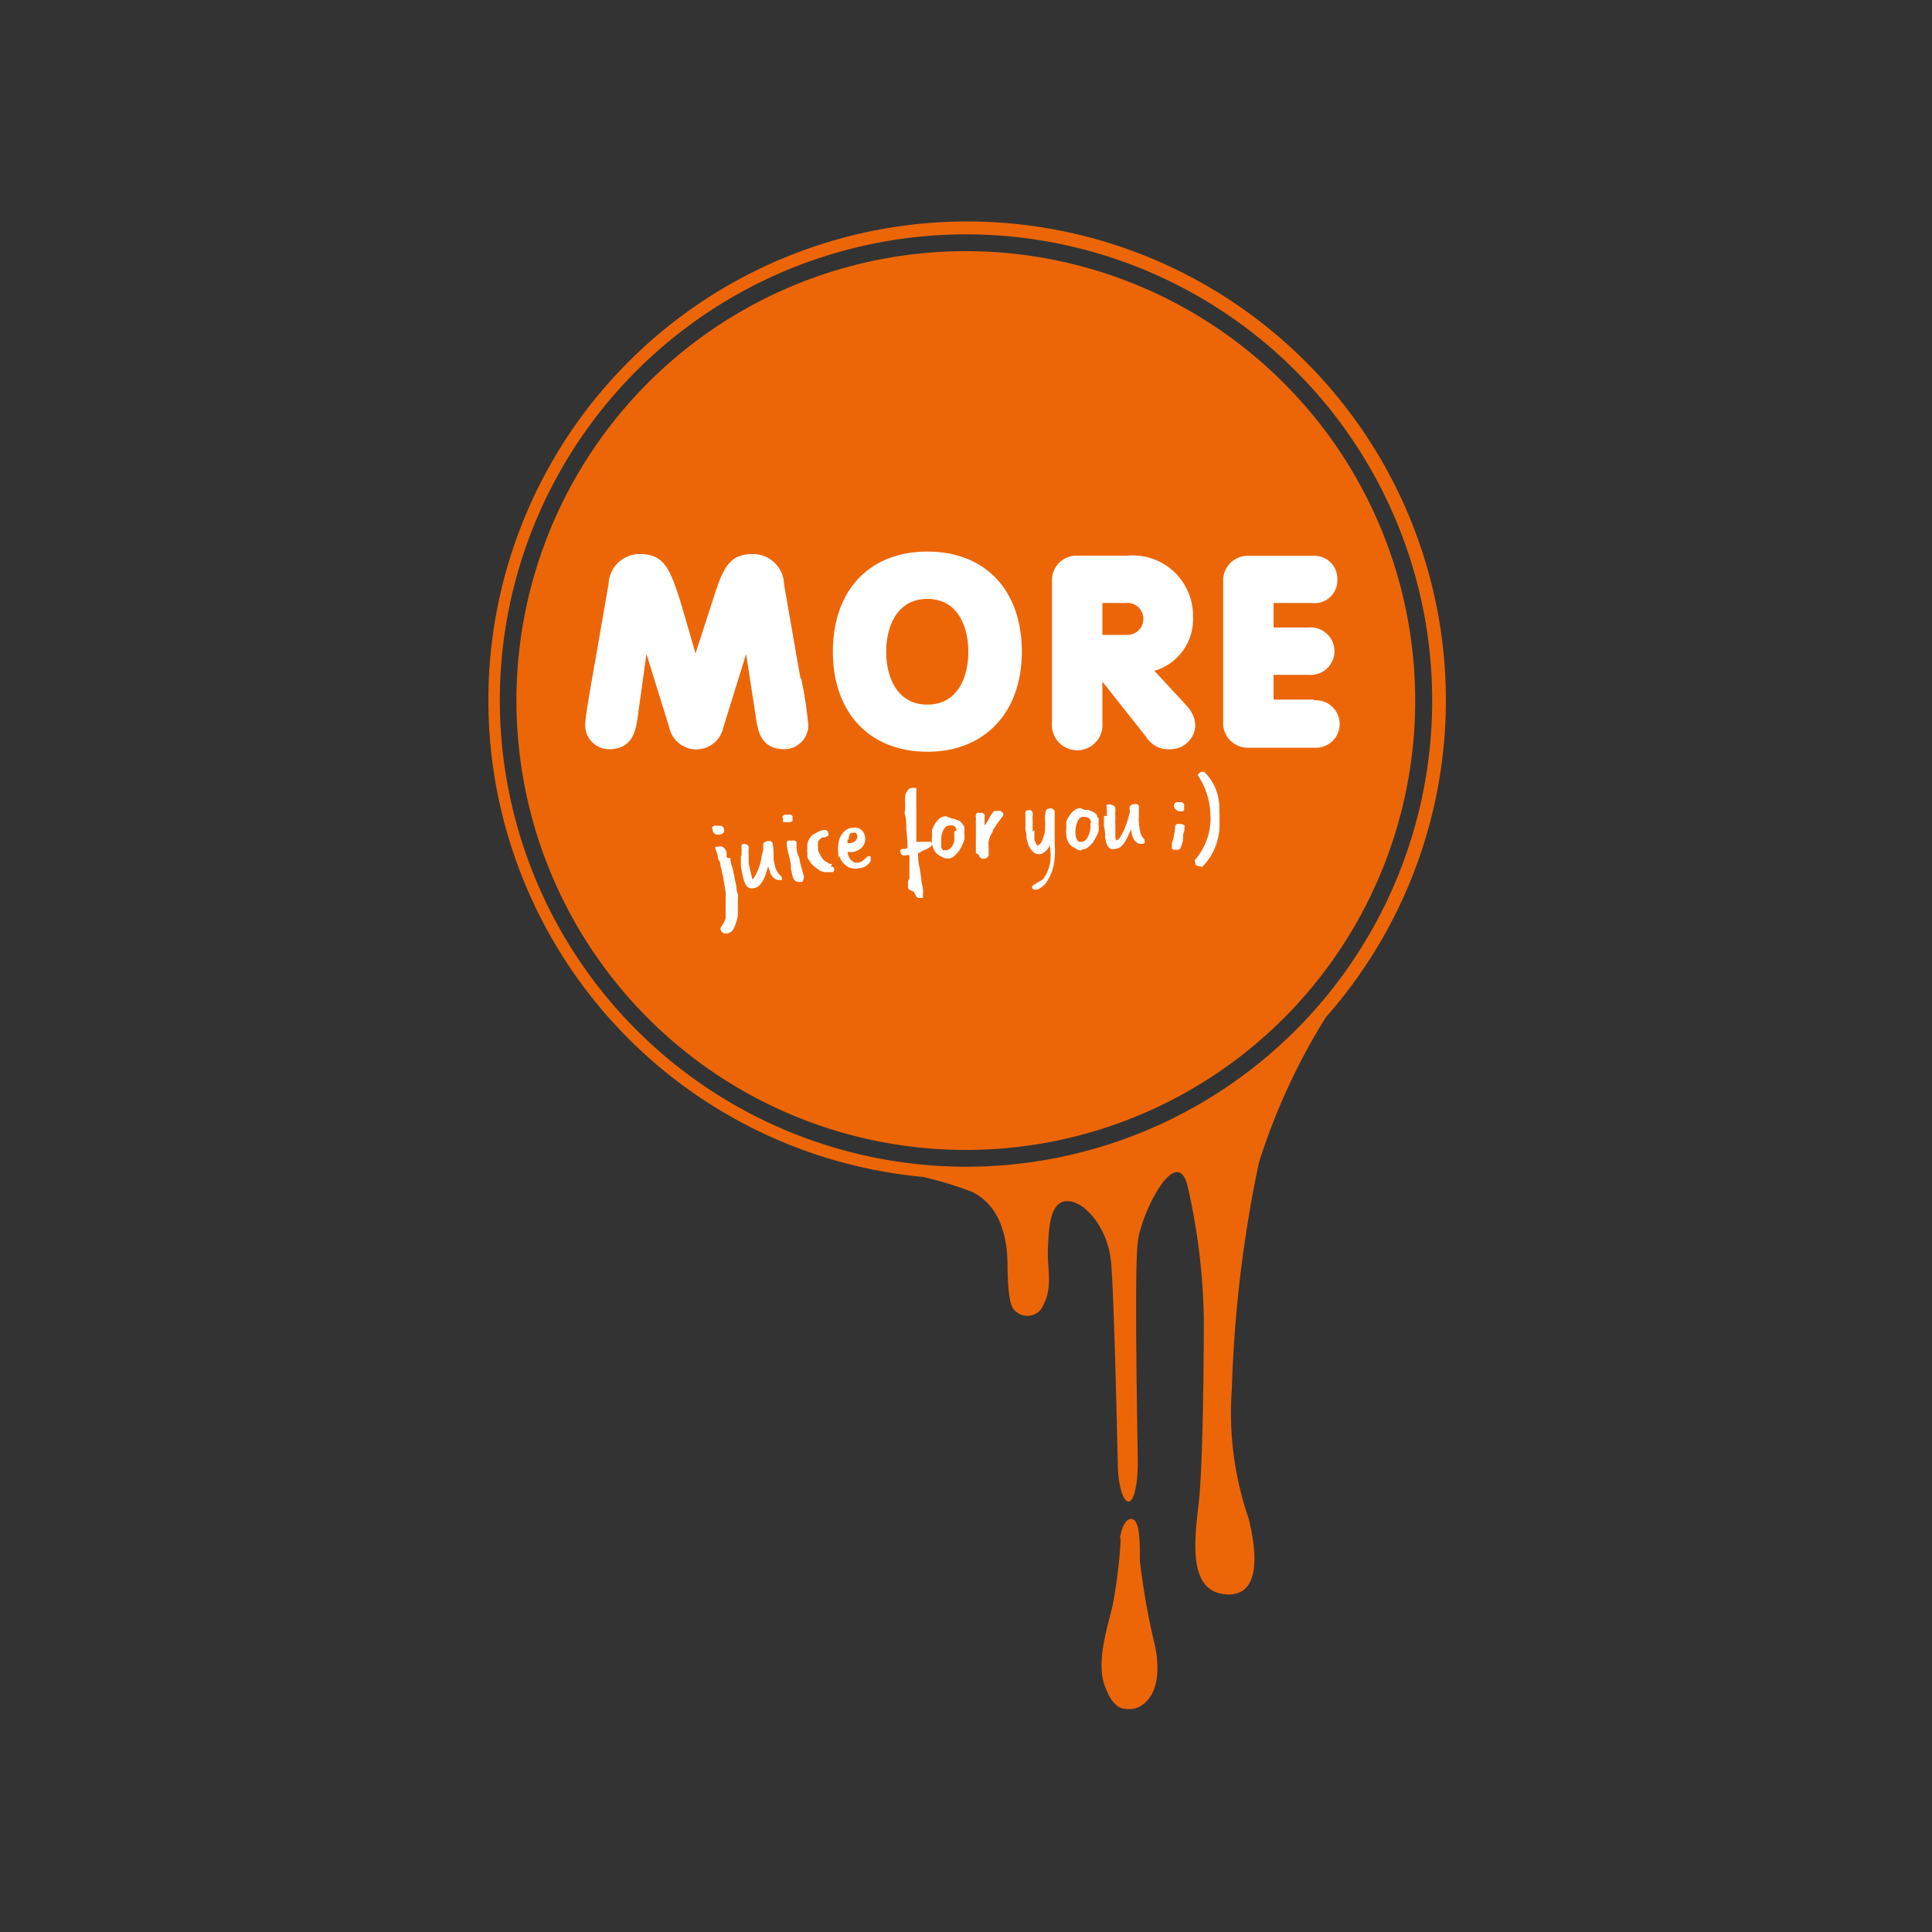 <svg id="Ebene_1" data-name="Ebene 1" xmlns="http://www.w3.org/2000/svg" viewBox="0 0 100 100"><rect x="0" y="0" width="100" height="100" fill="#333333" stroke="none"/><defs><style>.cls-1{fill:#ec6608;}.cls-2{fill:#fff;}</style></defs><path class="cls-1" d="M50,59.52A23.26,23.26,0,1,1,73.25,36.27,23.25,23.25,0,0,1,50,59.52M63.76,71.9a16.78,16.78,0,0,0,.87,6.7c.21.88.91,3.89-1,3.93-2.14,0-1.83-2.64-1.59-4.68s.27-8.12.27-9.57a33.08,33.08,0,0,0-.85-6.93c-.58-2.17-2.38,1.4-2.57,2.93s0,10.66,0,11.51-.16,1.93-.48,1.93-.53-1-.55-1.8-.19-8.81-.35-10.58-1.35-3.17-2.27-3.17-.95,1.45-1,2.43.26,2-.22,2.91a.89.89,0,0,1-1.4.4c-.24-.16-.45-.45-.47-2.38,0-2.73-1.24-3.52-1.79-3.82a19.5,19.5,0,0,0-2.56-.79,24.78,24.78,0,1,1,20.82-8.26,33,33,0,0,0-3.46,7.52A66.47,66.47,0,0,0,63.76,71.9M50,60.39A24.13,24.13,0,1,0,25.87,36.27,24.16,24.16,0,0,0,50,60.39m8,19.26c0,.69-.21,2.46-.4,3.39s-.9,2.9-.42,4.21,1,1.21,1.37,1.21,1.75-.5,1.25-3.2A37.14,37.14,0,0,1,59,80.79c0-1,0-2.17-.45-2.17s-.58,1-.58,1"/><path class="cls-2" d="M41.47,35.11a22.75,22.75,0,0,1,.37,2.42,1.25,1.25,0,0,1-1.24,1.25c-1.24,0-1.38-1-1.47-1.62l-.51-3.31-1.18,3.8a1.43,1.43,0,0,1-2.8,0l-1.18-3.8L33,37.16c-.09.61-.24,1.62-1.48,1.62a1.24,1.24,0,0,1-1.23-1.25c0-.33.17-1.33.36-2.42l.85-4.88a1.6,1.6,0,0,1,1.65-1.55c1.28,0,1.56.89,2.08,2.49L36,33.82l.86-2.65c.51-1.6.79-2.49,2.07-2.49a1.6,1.6,0,0,1,1.65,1.55l.85,4.88Zm11.42-1.38c0,3.15-1.92,5.18-4.89,5.18s-4.89-2-4.89-5.18S45,28.55,48,28.55s4.89,2,4.89,5.18m-2.77,0c0-1.32-.56-2.73-2.12-2.73s-2.13,1.41-2.13,2.73.56,2.74,2.13,2.74,2.12-1.42,2.12-2.74m11.23,2.74a1.54,1.54,0,0,1,.52,1.09,1.29,1.29,0,0,1-1.33,1.22,1.32,1.32,0,0,1-1.2-.62l-2.28-2.88v2.13a1.31,1.31,0,1,1-2.61,0V30.07a1.27,1.27,0,0,1,1.3-1.31h2.6a3.12,3.12,0,0,1,3.4,3.17,2.77,2.77,0,0,1-2,2.79l1.62,1.75Zm-3.09-5.26h-1.2v1.65h1.2a.83.83,0,1,0,0-1.65m9.74,5H65.92V34.93h1.81a1.23,1.23,0,1,0,0-2.45H65.92V31.21h2A1.17,1.17,0,0,0,69.22,30a1.19,1.19,0,0,0-1.3-1.23h-3.3a1.27,1.27,0,0,0-1.31,1.31V37.4a1.27,1.27,0,0,0,1.31,1.3H68a1.23,1.23,0,1,0,0-2.45"/><path class="cls-2" d="M36.86,42.85a.07.07,0,0,1,0-.05l.11-.06a.35.35,0,0,1,.11,0h.11l.12,0a.24.24,0,0,1,.11.06.22.22,0,0,1,.05.12.29.29,0,0,1,0,.16s-.07.08-.16.1a.42.42,0,0,1-.28,0,.3.3,0,0,1-.15-.23v0m.93,1.47v.06s0,0,0,0c0,.22.1.4.13.56s.07.3.09.43.06.26.08.39,0,.26.08.41a2.5,2.5,0,0,1,0,.4c0,.14,0,.27,0,.4s0,.18,0,.32a1.86,1.86,0,0,1-.1.39,1.52,1.52,0,0,1-.15.34.41.41,0,0,1-.24.18.38.38,0,0,1-.24,0A.25.25,0,0,1,37.3,48a.58.58,0,0,0,.11-.15,1.29,1.29,0,0,0,.09-.16,1.16,1.16,0,0,1,.06-.15.22.22,0,0,1,0-.08l0-.2,0-.22a1.79,1.79,0,0,1,0-.23v-.2c0-.15,0-.29,0-.42l-.06-.38-.06-.34c0-.11-.05-.22-.07-.3s0-.15-.05-.26,0-.22-.09-.34-.06-.23-.1-.35l-.1-.29a.16.16,0,0,1,0-.1l.06,0a.12.12,0,0,1,.08,0,.31.31,0,0,1,.22,0,.33.33,0,0,1,.14.12.49.49,0,0,1,.08.18c0,.07,0,.13,0,.19v.07Zm.58-.13a1.53,1.53,0,0,1,0-.3.94.94,0,0,1,0-.29s0,0,0,0l0,0,0,0h.05a.34.34,0,0,1,.19,0,.18.18,0,0,1,.12.15,1,1,0,0,1,0,.17.51.51,0,0,0,0,.17c0,.11,0,.2,0,.26s0,.12,0,.18.06.35.1.5.06.27.08.35.12-.08.18-.19a2.27,2.27,0,0,0,.17-.38,3.62,3.62,0,0,0,.13-.47c0-.17.07-.31.09-.44a.38.38,0,0,0,0-.15.66.66,0,0,1,0-.14.19.19,0,0,1,.07-.11.34.34,0,0,1,.19-.07h0l.11,0a.35.35,0,0,1,.11.08,3.25,3.25,0,0,1,.06.54q0,.19,0,.33a3.66,3.66,0,0,0,.11.47.85.85,0,0,0,.18.3l.07.07.07.08a.29.29,0,0,1,0,.1.12.12,0,0,1,0,.05l-.07,0-.08,0a.38.38,0,0,1-.22-.07.64.64,0,0,1-.26-.39l-.09-.26v.05l-.09.28a2.37,2.37,0,0,1-.13.34,1.21,1.21,0,0,1-.2.3.48.48,0,0,1-.27.16.42.42,0,0,1-.28,0,.39.39,0,0,1-.19-.19,1.32,1.32,0,0,1-.13-.37,5,5,0,0,1-.11-.58c0-.06,0-.11,0-.17l0-.16,0-.2Zm2.1-2a.31.31,0,0,1,.1-.12s0,0,.1,0h.12a.28.28,0,0,1,.12,0,.22.22,0,0,1,.09.07.2.2,0,0,1,0,.09c0,.08,0,.13,0,.16a.26.26,0,0,1-.14.06h-.14a.27.27,0,0,1-.12,0,.19.19,0,0,1-.09,0s0,0,0-.05a.62.62,0,0,1,0-.13m1.06,3.07a.28.28,0,0,1,0,.09.88.88,0,0,1-.07.12h-.19a.25.25,0,0,1-.15-.05.28.28,0,0,1-.12-.14.94.94,0,0,1-.07-.26,1.33,1.33,0,0,0-.05-.19,1.33,1.33,0,0,1,0-.19,3.27,3.27,0,0,0-.11-.56,4.46,4.46,0,0,1-.11-.55.21.21,0,0,1,.07-.2l.11,0,.11,0a.22.22,0,0,1,.13,0l.09.07v.12s0,.08,0,.12,0,.3.09.47.07.31.12.46.07.28.11.4.06.22.07.28v0ZM43,44.87a.15.15,0,0,1,.11,0,.11.11,0,0,1,.06.11.1.1,0,0,1,0,.09.16.16,0,0,1-.07.07l-.12,0-.13,0-.19,0-.2-.06-.31-.23a.88.88,0,0,1-.25-.29l-.06-.08a.61.61,0,0,1-.05-.12.49.49,0,0,1,0-.11.64.64,0,0,0,0-.09,1,1,0,0,1,0-.24,1.09,1.09,0,0,1,0-.26,1.33,1.33,0,0,1,.1-.24.78.78,0,0,1,.16-.2l.21-.12.15-.08.17-.05a.44.44,0,0,1,.19,0,.26.26,0,0,1,.11.16.45.45,0,0,1,0,.08s0,.07-.08.08a.31.31,0,0,1-.12.05l-.11,0a.65.65,0,0,0-.15.12l-.08.09a.41.41,0,0,0,0,.09.33.33,0,0,0,0,.15.76.76,0,0,0,0,.15.62.62,0,0,0,.07.23l.12.22a.87.87,0,0,0,.16.17l.15.09a.28.28,0,0,0,.22.07Zm.39-.45c0-.08,0-.17,0-.26a1.63,1.63,0,0,1,0-.44,1.13,1.13,0,0,1,.11-.41.92.92,0,0,1,.24-.31.59.59,0,0,1,.37-.15.55.55,0,0,1,.26,0,.68.68,0,0,1,.21.1.51.51,0,0,1,.13.16.6.6,0,0,1,.06.19.62.62,0,0,1,0,.27.86.86,0,0,1-.11.24.91.91,0,0,1-.21.18,1,1,0,0,1-.3.11H44l-.13,0a0,0,0,0,0,0,0v0a.85.85,0,0,0,.11.33.6.6,0,0,0,.16.16.29.29,0,0,0,.15.06h.1a.51.51,0,0,0,.29-.12l.24-.21.07,0,.07,0a.43.43,0,0,0,0,.05s0,0,0,.06a.29.29,0,0,1,0,.14.41.41,0,0,1-.07.11,1.07,1.07,0,0,1-.26.2,1.35,1.35,0,0,1-.34.07.62.62,0,0,1-.23,0,.84.84,0,0,1-.24-.06,1.25,1.25,0,0,1-.24-.18.8.8,0,0,1-.15-.21.92.92,0,0,1-.09-.23m.43-.84a1.22,1.22,0,0,0,0,.21H44a.46.46,0,0,0,.29-.13.3.3,0,0,0,.08-.25.34.34,0,0,0-.06-.15.16.16,0,0,0-.14,0l-.11,0a.14.14,0,0,0-.08.07l0,.06a.26.26,0,0,0-.05.09s0,.08,0,.14m3.14,2a2.68,2.68,0,0,0,0-.3c0-.1,0-.2,0-.3l0-.25a2,2,0,0,0,0-.25v-.11l-.06,0h-.06a.38.38,0,0,1-.25,0,.25.25,0,0,1-.1-.18.07.07,0,0,1,0-.08.39.39,0,0,1,.11-.06l.14,0,.12-.05q0-.49-.06-.93c0-.3,0-.55-.06-.76s0-.2,0-.32v-.35a1.48,1.48,0,0,1,0-.31.52.52,0,0,1,.07-.22l0,0,.1-.14a.27.27,0,0,1,.16-.08l.08,0,.09,0,.08,0a.09.09,0,0,1,0,.06v.09l0,.06,0,0,0,.06a.33.33,0,0,0,0,.12l0,.15v.14a.33.33,0,0,0,0,.1c0,.18,0,.35,0,.5s0,.29,0,.42,0,.27,0,.4l0,.4a.31.31,0,0,1,0,.1s0,.08,0,.1a.14.14,0,0,0,0,.09s0,0,.09,0l.14,0,.15,0,.14,0,.1,0c.07,0,.12,0,.14,0a.23.23,0,0,1,.05.11.22.22,0,0,1-.13.18,1,1,0,0,1-.25.13,1.36,1.36,0,0,0-.24.13c-.08,0-.11.09-.1.16s0,.41.08.63l.09.6c0,.18.06.35.08.49s0,.25,0,.32,0,.14,0,.16l-.15,0a.2.2,0,0,1-.19-.08.83.83,0,0,1-.12-.25A.94.94,0,0,1,47,46c0-.11,0-.2,0-.28V45.6Zm2-1.05a.39.39,0,0,1-.18,0l-.18-.09a.82.82,0,0,1-.32-.26,1,1,0,0,1-.15-.43,1.15,1.15,0,0,1,0-.31c0-.12,0-.24,0-.34a.89.89,0,0,1,.07-.18,1.41,1.41,0,0,1,.13-.24,1.34,1.34,0,0,1,.2-.21.42.42,0,0,1,.24-.1.14.14,0,0,1,.11,0l.18.07.18.05.19.06a.56.56,0,0,1,.17.09.32.32,0,0,1,.11.12l.09.14a.36.36,0,0,1,0,.11.51.51,0,0,1,0,.13v.11a1,1,0,0,1,0,.34,2,2,0,0,1-.13.31l-.1.19a1.56,1.56,0,0,1-.16.2,1,1,0,0,1-.18.17.5.5,0,0,1-.2.08H49Zm.44-1.44a.29.29,0,0,0-.15-.24.52.52,0,0,0-.27,0,.29.29,0,0,0-.19.11.9.9,0,0,0-.12.24,1.27,1.27,0,0,0-.06.28,1.12,1.12,0,0,0,0,.26.84.84,0,0,0,0,.1,1,1,0,0,0,0,.14l.08.13a.15.15,0,0,0,.12,0,.24.24,0,0,0,.12,0l.11-.06a.5.5,0,0,0,.15-.17.92.92,0,0,0,.09-.23,1,1,0,0,0,0-.25,2.29,2.29,0,0,0,0-.25v0Zm1,1.18a.32.32,0,0,0,0-.1,1.48,1.48,0,0,0,0-.2l0-.24c0-.08,0-.16,0-.23l0-.19a.55.55,0,0,0,0-.09v-.19a2.17,2.17,0,0,0,0-.25l0-.26v0a.17.17,0,0,0,0-.1.2.2,0,0,1,0-.11.33.33,0,0,1,.05-.12.23.23,0,0,1,.14,0,.26.26,0,0,1,.16,0,.18.18,0,0,1,.1.09.33.33,0,0,1,0,.12l0,.13,0,.31a1,1,0,0,0,.11-.15,2,2,0,0,0,.12-.21l.12-.21a.9.9,0,0,1,.15-.18.16.16,0,0,1,.11,0,.42.42,0,0,1,.23,0,.28.28,0,0,1,.14.16.28.28,0,0,1-.05.12l-.11.15-.12.16a1.2,1.2,0,0,0-.11.17,1.43,1.43,0,0,0-.16.24c0,.1-.09.19-.13.29a2.13,2.13,0,0,0-.09.27,1,1,0,0,0,0,.21,1.05,1.05,0,0,0,0,.13s0,.1,0,.13a.65.65,0,0,1,0,.14.32.32,0,0,1,0,.14.31.31,0,0,1-.09.11.38.38,0,0,1-.14.05.29.29,0,0,1-.19-.05.25.25,0,0,1-.08-.16v0ZM53.54,43s0,.12,0,.19,0,.16,0,.24a1,1,0,0,0,.07.21.34.34,0,0,0,.1.13.41.41,0,0,0,.19-.18,1.69,1.69,0,0,0,.11-.27,1.57,1.57,0,0,0,.08-.31c0-.1,0-.18,0-.25a1.22,1.22,0,0,0,0-.27v-.29a1.44,1.44,0,0,1,.05-.24.15.15,0,0,1,.14-.1.26.26,0,0,1,.19,0,.21.21,0,0,1,.12.14c0,.22,0,.41,0,.57s0,.3,0,.4,0,.08,0,.14,0,.12,0,.19l0,.21c0,.07,0,.14,0,.2a4,4,0,0,1-.06,1.11,2.59,2.59,0,0,1-.43.94l-.1.09-.13.1-.17.09a.79.79,0,0,1-.23,0H53.6l-.09,0a.19.19,0,0,1-.08-.07.1.1,0,0,1,0-.09s0,0,.07-.08l.17-.1.21-.12a.46.46,0,0,0,.16-.15,2.21,2.21,0,0,0,.31-.74,2.58,2.58,0,0,0,0-.79v-.17h0a.51.51,0,0,1-.09.16,1,1,0,0,1-.13.16l-.15.11a.3.3,0,0,1-.15.05.46.46,0,0,1-.35-.11,1,1,0,0,1-.23-.32,2.77,2.77,0,0,1-.12-.41c0-.14,0-.26-.05-.36v-.14c0-.07,0-.13,0-.19a1.11,1.11,0,0,1,0-.19.81.81,0,0,1,0-.16.47.47,0,0,1,0-.17.33.33,0,0,1,0-.15.1.1,0,0,1,.09-.06.29.29,0,0,1,.2,0,.2.2,0,0,1,.08.12.85.85,0,0,1,0,.17.47.47,0,0,0,0,.17v.21c0,.08,0,.15,0,.2V43ZM56,44a.27.27,0,0,1-.18,0l-.18-.1a.76.76,0,0,1-.32-.27.91.91,0,0,1-.13-.43,1.15,1.15,0,0,1,0-.31c0-.12,0-.23,0-.33a.76.76,0,0,1,.07-.19,1.5,1.5,0,0,1,.15-.23.76.76,0,0,1,.2-.2.42.42,0,0,1,.24-.1.15.15,0,0,1,.11,0l.18.08.18,0,.18.07a.56.56,0,0,1,.17.09.32.32,0,0,1,.11.12s0,.1.08.14a.28.28,0,0,1,0,.12.5.5,0,0,1,0,.12v.11a.93.93,0,0,1,0,.34,1.73,1.73,0,0,1-.14.31,1.3,1.3,0,0,1-.11.19c0,.07-.1.13-.15.2l-.19.16a.37.37,0,0,1-.2.07H56Zm.47-1.43a.3.3,0,0,0-.14-.24.54.54,0,0,0-.28-.05.24.24,0,0,0-.19.1.84.84,0,0,0-.12.23,1.37,1.37,0,0,0-.07.29,1.12,1.12,0,0,0,0,.26.39.39,0,0,0,0,.09.58.58,0,0,0,.05.14.27.27,0,0,0,.07.13.11.11,0,0,0,.12.05.2.2,0,0,0,.11,0l.12-.05a.61.61,0,0,0,.15-.17,1.6,1.6,0,0,0,.1-.23,1.84,1.84,0,0,0,.05-.25,1.94,1.94,0,0,0,0-.24v0Zm.82-.33c0-.11,0-.21,0-.31a1,1,0,0,1,0-.29l0,0,.06,0h.08a.45.45,0,0,1,.19.05.2.2,0,0,1,.11.16.86.86,0,0,1,0,.17.91.91,0,0,0,0,.17c0,.12,0,.2,0,.27a.48.48,0,0,0,0,.17c0,.19,0,.36,0,.52s0,.27.05.35a.37.37,0,0,0,.2-.17,4.13,4.13,0,0,0,.2-.37c.06-.15.12-.3.17-.46s.09-.3.12-.42a.29.29,0,0,0,0-.16.53.53,0,0,1,0-.13.16.16,0,0,1,.07-.11.43.43,0,0,1,.2-.06h0a.19.19,0,0,1,.11,0l.1.08c0,.23,0,.41,0,.54a1.91,1.91,0,0,0,0,.34,2.74,2.74,0,0,0,.07.48.69.69,0,0,0,.15.31l.07.08a.22.22,0,0,1,0,.08.17.17,0,0,1,0,.1s0,0-.06.05l-.07,0-.08,0a.34.34,0,0,1-.21-.09.39.39,0,0,1-.14-.17.92.92,0,0,1-.09-.23l-.06-.27,0,0c0,.06-.06.15-.11.27a2.49,2.49,0,0,1-.16.33,1.51,1.51,0,0,1-.22.28.45.45,0,0,1-.29.13.5.5,0,0,1-.28,0,.49.49,0,0,1-.17-.2,1.57,1.57,0,0,1-.1-.39c0-.16,0-.35-.06-.58v-.53Zm4.59,2.45a.16.16,0,0,0,0,.07.46.46,0,0,0,.28.09.1.1,0,0,0,.09,0,3.13,3.13,0,0,0,.86-1.87,8.36,8.36,0,0,0,0-1A2.63,2.63,0,0,0,62.38,40a.2.2,0,0,0-.14-.06.43.43,0,0,0-.16.07.17.17,0,0,0-.08.12l0,0a3.83,3.83,0,0,1,.65,2v0a3.28,3.28,0,0,1-.81,2.39.13.13,0,0,0,0,.06v0Zm-1.22-1.06a.54.54,0,0,0,0,.19.12.12,0,0,0,0,.1.16.16,0,0,0,.08.06l.11,0h.11a.13.13,0,0,0,.13-.07,2.56,2.56,0,0,0,.14-.4c0-.18,0-.37.07-.5a.45.45,0,0,0,0-.16.17.17,0,0,0,0-.14.45.45,0,0,0-.27-.06.17.17,0,0,0-.1,0,.14.14,0,0,0-.1.15,4.55,4.55,0,0,1-.14.76M61.09,42a.33.33,0,0,1-.22-.09.31.31,0,0,1-.11-.2.24.24,0,0,1,.05-.13.15.15,0,0,1,.11-.06h.22a.18.18,0,0,1,.15.13.39.39,0,0,1,0,.13c0,.08,0,.13,0,.16a.2.2,0,0,1-.14.06Z"/></svg>